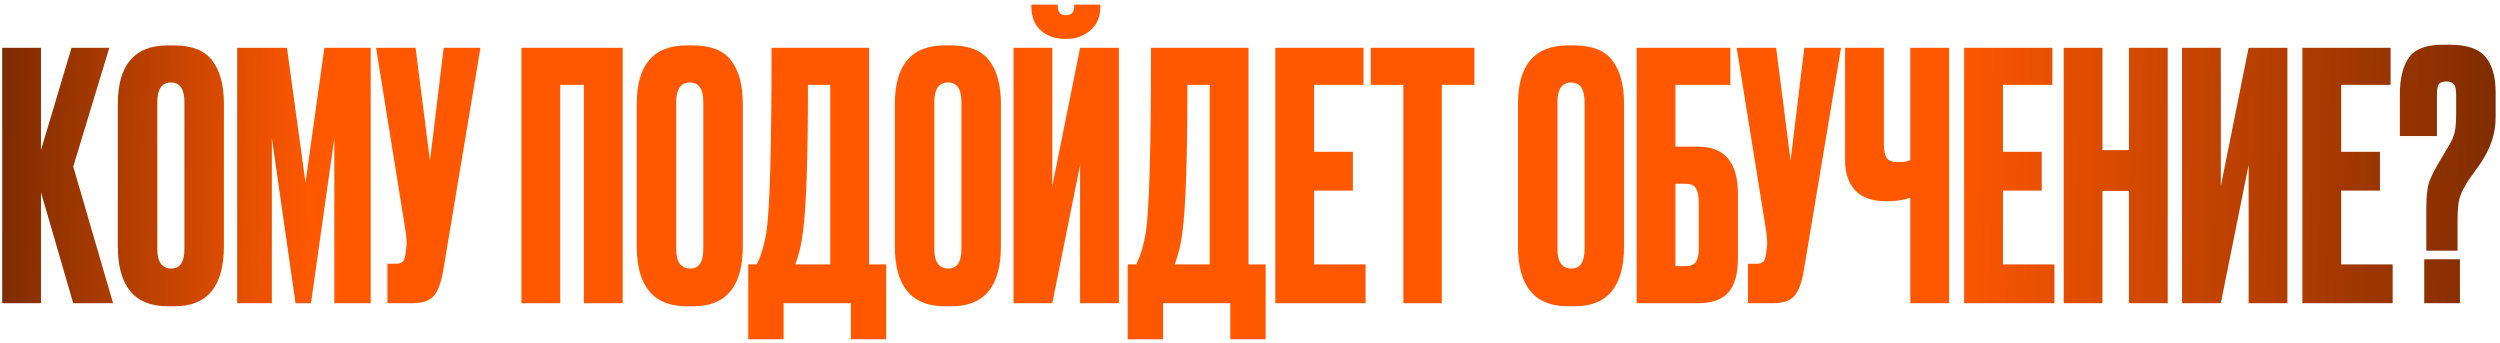 <?xml version="1.0" encoding="UTF-8"?> <svg xmlns="http://www.w3.org/2000/svg" width="437" height="60" viewBox="0 0 437 60" fill="none"> <path d="M12.803 53L7.163 33.62V53H0.383V8.36H7.163V26.24L12.503 8.36H19.103L12.803 29.12L19.763 53H12.803ZM39.136 18.14V43.04C39.136 50.04 36.257 53.54 30.497 53.54H29.357C23.517 53.54 20.596 50.04 20.596 43.04V18.2C20.596 11.36 23.497 7.94 29.297 7.94H30.436C33.556 7.94 35.776 8.82 37.096 10.58C38.456 12.34 39.136 14.86 39.136 18.14ZM32.236 43.52V17.84C32.236 15.56 31.456 14.42 29.896 14.42C28.297 14.42 27.497 15.56 27.497 17.84V43.52C27.497 45.8 28.317 46.94 29.956 46.94C31.477 46.94 32.236 45.8 32.236 43.52ZM41.46 53V8.36H50.16L53.4 31.94L56.7 8.36H64.8V53H58.44V24.14L54.36 53H51.66L47.52 24.14V53H41.46ZM83.98 8.36L77.5 47.12C77.14 49.32 76.58 50.86 75.82 51.74C75.06 52.58 73.82 53 72.1 53H67.72V46.1H69.28C69.64 46.1 69.92 46.04 70.12 45.92C70.36 45.8 70.52 45.64 70.6 45.44C70.68 45.24 70.76 44.98 70.84 44.66L71.02 43.28C71.14 42.56 71.06 41.36 70.78 39.68L65.74 8.36H72.64L75.16 28.1L77.56 8.36H83.98ZM91.145 53V8.36H108.845V53H102.065V14.84H97.925V53H91.145ZM129.84 18.14V43.04C129.84 50.04 126.96 53.54 121.2 53.54H120.06C114.22 53.54 111.3 50.04 111.3 43.04V18.2C111.3 11.36 114.2 7.94 120 7.94H121.14C124.26 7.94 126.48 8.82 127.8 10.58C129.16 12.34 129.84 14.86 129.84 18.14ZM122.94 43.52V17.84C122.94 15.56 122.16 14.42 120.6 14.42C119 14.42 118.2 15.56 118.2 17.84V43.52C118.2 45.8 119.02 46.94 120.66 46.94C122.18 46.94 122.94 45.8 122.94 43.52ZM148.73 59.3V53H136.97V59.3H130.79V46.22H132.29C133.05 44.66 133.61 42.78 133.97 40.58C134.57 36.58 134.87 25.84 134.87 8.36H151.91V46.22H154.91V59.3H148.73ZM140.33 40.76C140.09 42.72 139.65 44.54 139.01 46.22H145.13V14.84H141.23C141.23 27.88 140.93 36.52 140.33 40.76ZM174.957 18.14V43.04C174.957 50.04 172.077 53.54 166.317 53.54H165.177C159.337 53.54 156.417 50.04 156.417 43.04V18.2C156.417 11.36 159.317 7.94 165.117 7.94H166.257C169.377 7.94 171.597 8.82 172.917 10.58C174.277 12.34 174.957 14.86 174.957 18.14ZM168.057 43.52V17.84C168.057 15.56 167.277 14.42 165.717 14.42C164.117 14.42 163.317 15.56 163.317 17.84V43.52C163.317 45.8 164.137 46.94 165.777 46.94C167.297 46.94 168.057 45.8 168.057 43.52ZM188.8 53V28.82L183.94 53H177.16V8.36H183.94V32.54L188.8 8.36H195.58V53H188.8ZM186.4 6.8H186.22C184.46 6.8 183.02 6.3 181.9 5.3C180.82 4.3 180.28 2.92 180.28 1.16V0.8H184.9V1.04C184.9 2.12 185.36 2.66 186.28 2.66H186.34C187.3 2.66 187.78 2.12 187.78 1.04V0.8H192.34V1.16C192.34 2.92 191.76 4.3 190.6 5.3C189.44 6.3 188.04 6.8 186.4 6.8ZM215.058 59.3V53H203.298V59.3H197.118V46.22H198.618C199.378 44.66 199.938 42.78 200.298 40.58C200.898 36.58 201.198 25.84 201.198 8.36H218.238V46.22H221.238V59.3H215.058ZM206.658 40.76C206.418 42.72 205.978 44.54 205.338 46.22H211.458V14.84H207.558C207.558 27.88 207.258 36.52 206.658 40.76ZM222.925 8.36H238.345V14.84H229.705V26.54H236.485V33.32H229.705V46.22H238.705V53H222.925V8.36ZM239.604 8.36H257.724V14.84H252.024V53H245.304V14.84H239.604V8.36ZM283.883 18.14V43.04C283.883 50.04 281.003 53.54 275.243 53.54H274.103C268.263 53.54 265.343 50.04 265.343 43.04V18.2C265.343 11.36 268.243 7.94 274.043 7.94H275.183C278.303 7.94 280.523 8.82 281.843 10.58C283.203 12.34 283.883 14.86 283.883 18.14ZM276.983 43.52V17.84C276.983 15.56 276.203 14.42 274.643 14.42C273.043 14.42 272.243 15.56 272.243 17.84V43.52C272.243 45.8 273.063 46.94 274.703 46.94C276.223 46.94 276.983 45.8 276.983 43.52ZM286.086 53V8.36H302.466V14.84H292.866V25.64H296.826C301.466 25.64 303.786 28.38 303.786 33.86V45.2C303.786 47.88 303.226 49.86 302.106 51.14C300.986 52.38 299.226 53 296.826 53H286.086ZM292.866 46.52H294.606C295.526 46.52 296.146 46.26 296.466 45.74C296.786 45.22 296.946 44.46 296.946 43.46V35.36C296.946 34.28 296.786 33.48 296.466 32.96C296.186 32.4 295.566 32.12 294.606 32.12H292.866V46.52ZM321.812 8.36L315.332 47.12C314.972 49.32 314.412 50.86 313.652 51.74C312.892 52.58 311.652 53 309.932 53H305.552V46.1H307.112C307.472 46.1 307.752 46.04 307.952 45.92C308.192 45.8 308.352 45.64 308.432 45.44C308.512 45.24 308.592 44.98 308.672 44.66L308.852 43.28C308.972 42.56 308.892 41.36 308.612 39.68L303.572 8.36H310.472L312.992 28.1L315.392 8.36H321.812ZM333.923 53V34.58C332.723 34.98 331.343 35.18 329.783 35.18H329.723C327.283 35.18 325.463 34.54 324.263 33.26C323.103 31.98 322.523 30.24 322.523 28.04V8.36H329.303V25.1C329.303 26.38 329.483 27.24 329.843 27.68C330.203 28.12 330.803 28.34 331.643 28.34H331.763C332.763 28.34 333.483 28.22 333.923 27.98V8.36H340.703V53H333.923ZM343.335 8.36H358.755V14.84H350.115V26.54H356.895V33.32H350.115V46.22H359.115V53H343.335V8.36ZM367.515 33.38V53H360.735V8.36H367.515V26.24H372.135V8.36H378.915V53H372.135V33.38H367.515ZM393.058 53V28.82L388.198 53H381.418V8.36H388.198V32.54L393.058 8.36H399.838V53H393.058ZM402.456 8.36H417.876V14.84H409.236V26.54H416.016V33.32H409.236V46.22H418.236V53H402.456V8.36ZM429.576 43.82H424.116V36.62C424.116 34.66 424.236 33.22 424.476 32.3C424.716 31.38 425.296 30.14 426.216 28.58L427.956 25.64C428.556 24.68 428.936 23.82 429.096 23.06C429.256 22.26 429.336 21.18 429.336 19.82V16.58C429.336 15.7 429.216 15.1 428.976 14.78C428.736 14.42 428.276 14.24 427.596 14.24C426.916 14.24 426.476 14.42 426.276 14.78C426.076 15.1 425.976 15.7 425.976 16.58V23.78H419.496V16.58C419.496 13.74 420.016 11.58 421.056 10.1C422.096 8.58 424.056 7.82 426.936 7.82H428.256C431.216 7.82 433.276 8.52 434.436 9.92C435.636 11.32 436.236 13.4 436.236 16.16V20.6C436.236 23.32 435.336 26 433.536 28.64L431.556 31.4C430.716 32.68 430.176 33.76 429.936 34.64C429.696 35.48 429.576 36.8 429.576 38.6V43.82ZM429.996 45.32V53H423.756V45.32H429.996Z" fill="url(#paint0_linear_884_564)"></path> <defs> <linearGradient id="paint0_linear_884_564" x1="-7.101" y1="4.5" x2="452.171" y2="13.728" gradientUnits="userSpaceOnUse"> <stop stop-color="#6B2500"></stop> <stop offset="0.135" stop-color="#FF5800"></stop> <stop offset="0.757" stop-color="#FF5800"></stop> <stop offset="1" stop-color="#6B2500"></stop> </linearGradient> </defs> </svg> 